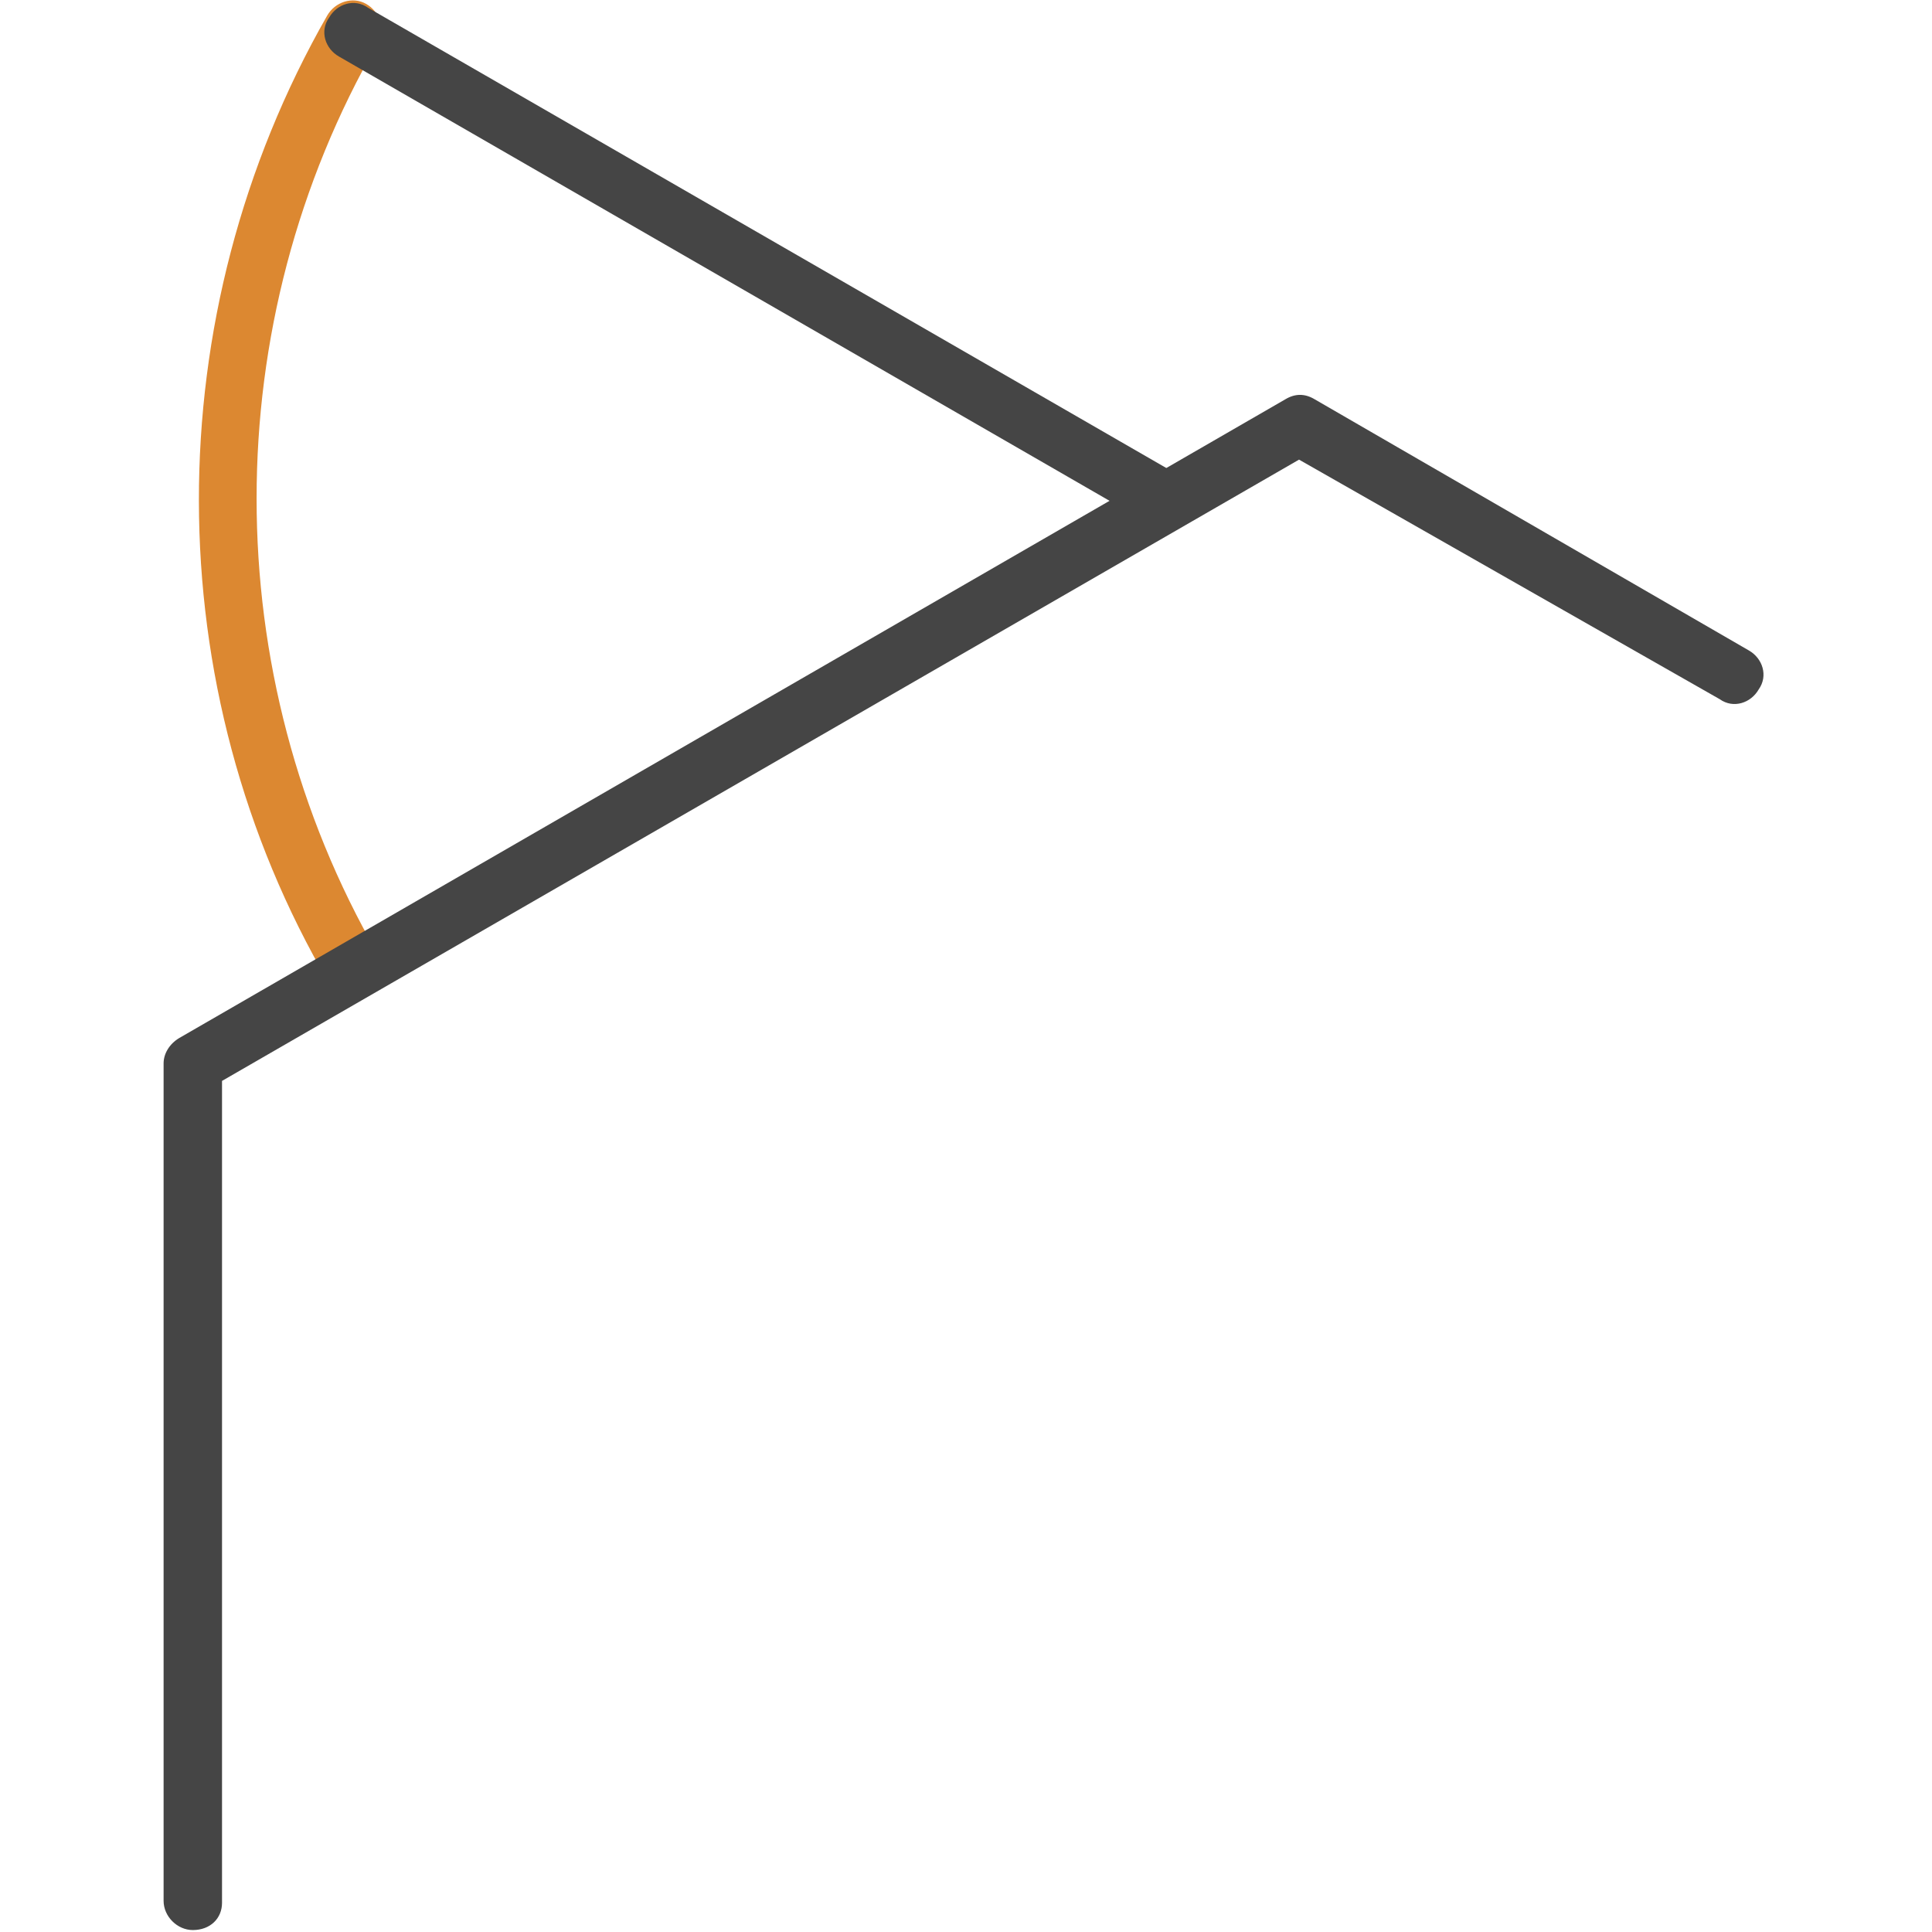 <?xml version="1.0" encoding="utf-8"?>
<!-- Generator: Adobe Illustrator 25.0.0, SVG Export Plug-In . SVG Version: 6.00 Build 0)  -->
<svg version="1.1" id="Laag_1" xmlns="http://www.w3.org/2000/svg" xmlns:xlink="http://www.w3.org/1999/xlink" x="0px" y="0px"
	 viewBox="0 0 99.2 99.2" style="enable-background:new 0 0 99.2 99.2;" xml:space="preserve">
<style type="text/css">
	.st0{fill:#DC8831;}
	.st1{fill:#454545;}
	.st2{fill:none;}
</style>
<g>
	<g>
		<path class="st0" d="M18.2,51.3c-0.5,0-1-0.3-1.3-0.8C8,35.3,8,16.2,16.8,0.8c0.4-0.7,1.3-1,2-0.6c0.7,0.4,1,1.3,0.6,2
			c-8.3,14.4-8.3,32.4,0,46.8c0.4,0.7,0.2,1.6-0.5,2C18.7,51.3,18.4,51.3,18.2,51.3z"/>
		<path class="st1" d="M9.9,99.1c-0.8,0-1.5-0.7-1.5-1.5v-43c0-0.5,0.3-1,0.8-1.3l56.8-32.8c0.5-0.3,1-0.3,1.5,0l22.3,12.9
			c0.7,0.4,1,1.3,0.5,2c-0.4,0.7-1.3,1-2,0.5L66.7,23.6L11.4,55.5v42.2C11.4,98.5,10.8,99.1,9.9,99.1z"/>
		<path class="st1" d="M59.9,27.2c-0.3,0-0.5-0.1-0.7-0.2L17.4,2.9c-0.7-0.4-1-1.3-0.5-2c0.4-0.7,1.3-1,2-0.5l41.8,24.1
			c0.7,0.4,1,1.3,0.5,2C61,26.9,60.5,27.2,59.9,27.2z"/>
	</g>
	<rect y="0" class="st2" width="99.2" height="99.2"/>
</g>
</svg>
